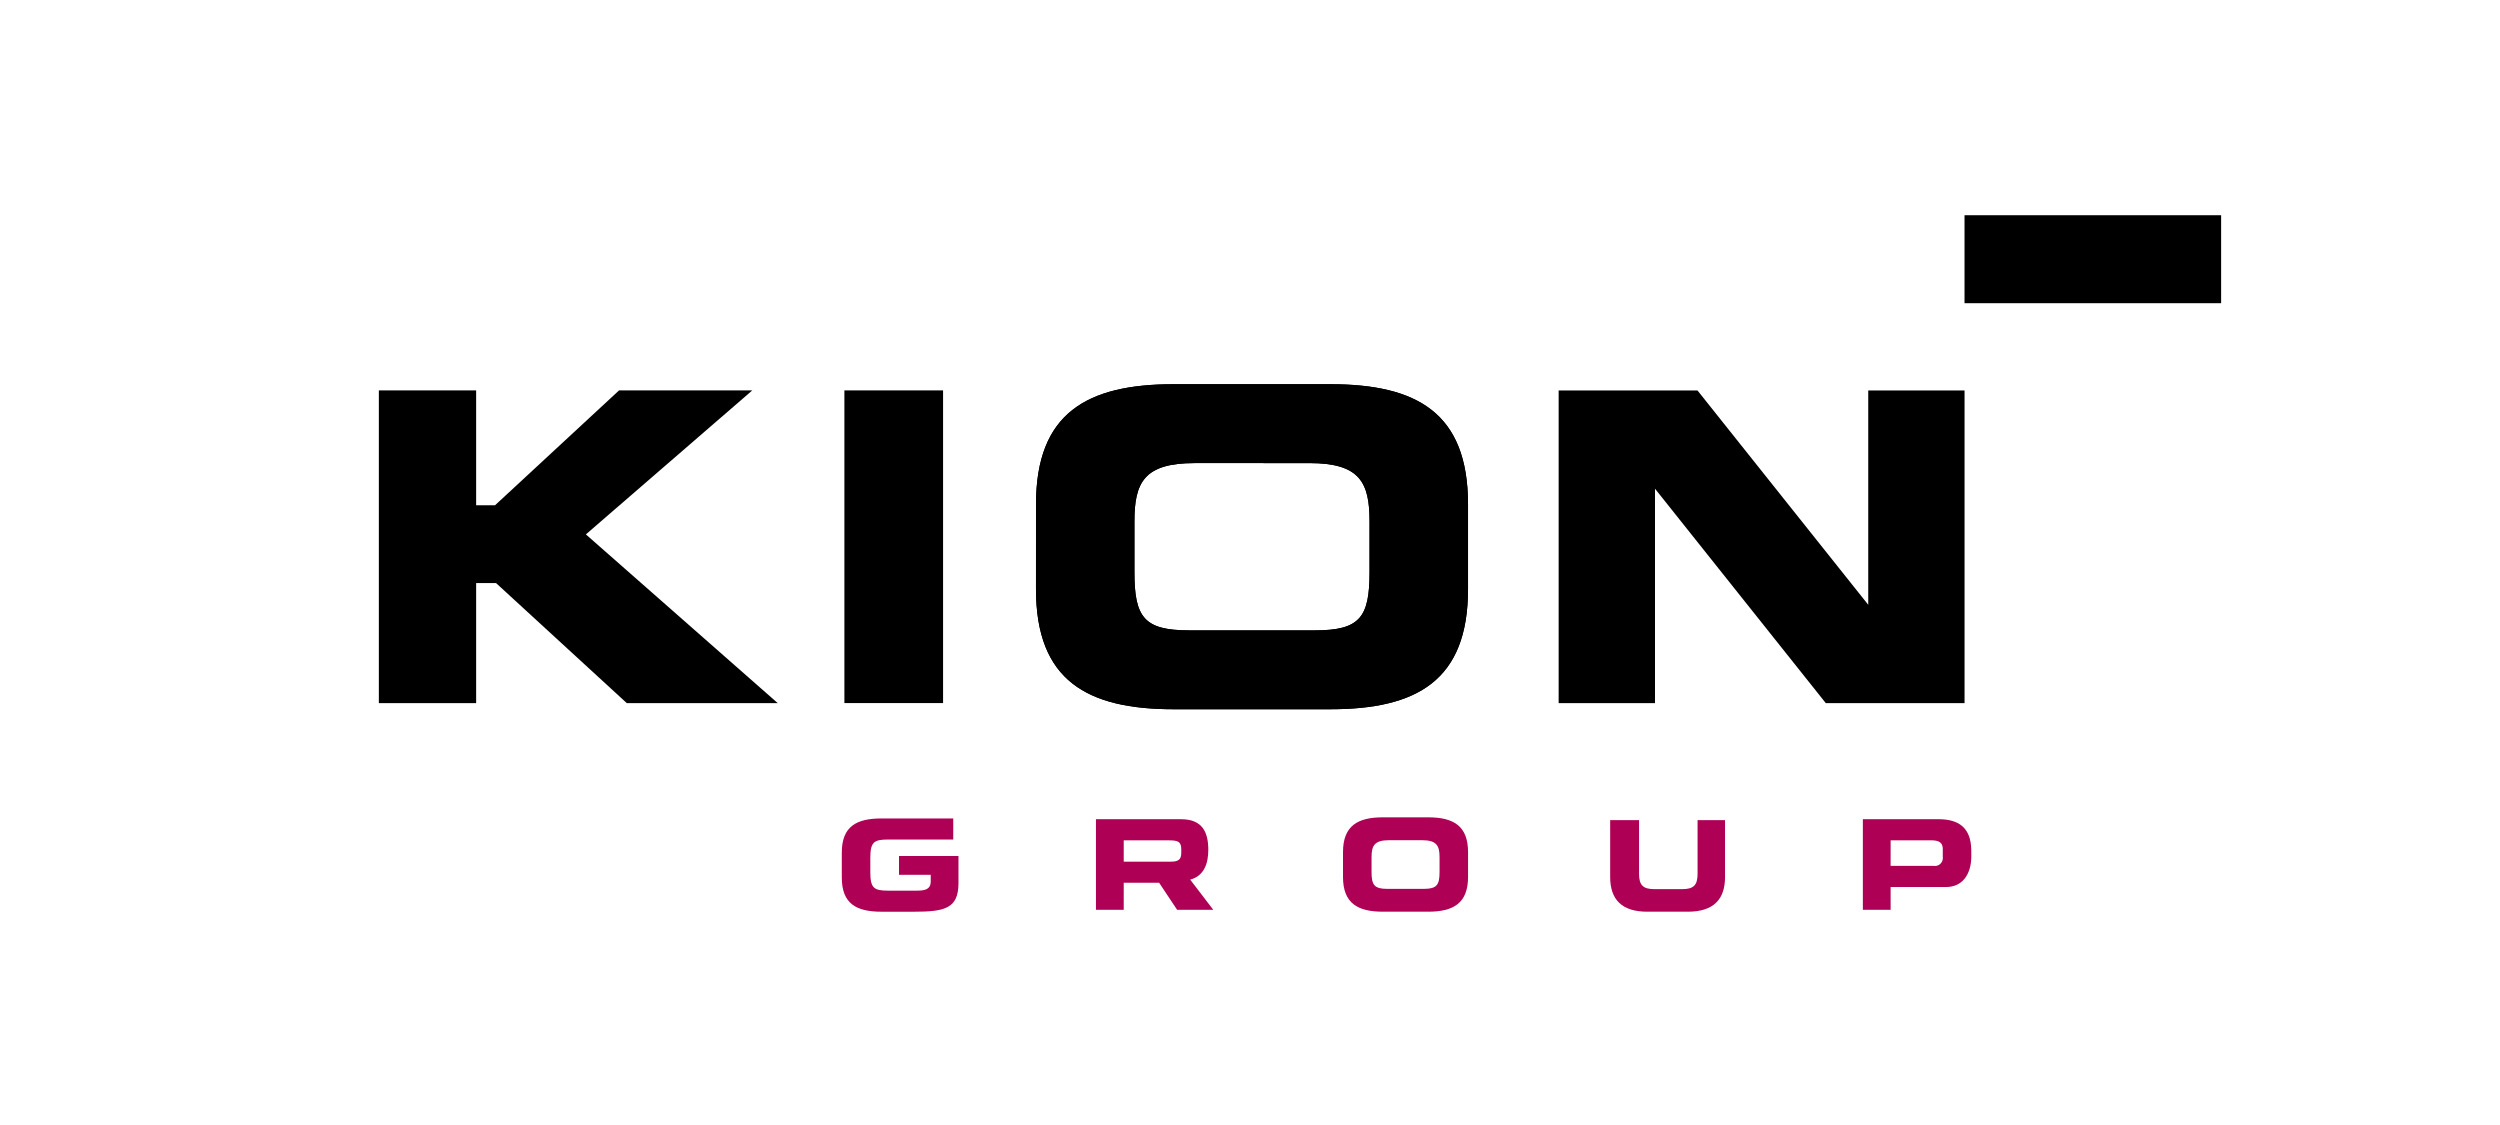 <svg id="Ebene_1" data-name="Ebene 1" xmlns="http://www.w3.org/2000/svg" viewBox="0 0 100 45">
  <defs>
    <style>
      .cls-1 {
        fill: #ae0055;
      }

      .cls-2 {
        fill: none;
      }
    </style>
  </defs>
  <g>
    <path class="cls-1" d="M33.672,35.102c0,1.059.596,1.367,1.596,1.367h1.28c1.251,0,1.791-.13,1.791-1.147V34.241H35.96v.751h1.269v.267c0,.349-.291.367-.58.367H35.518c-.56,0-.705-.107-.705-.729v-.589c0-.62.144-.727.705-.727H38.13v-.843h-2.862c-1,0-1.596.308-1.596,1.367Z"/>
    <path class="cls-1" d="M44.949,33.614v.852h1.892c.301,0,.41-.093.41-.352v-.148c0-.319-.159-.352-.51-.352Zm2.135,2.777-.719-1.081H44.949v1.081h-1.111v-3.622H47.246c.857,0,1.086.529,1.086,1.223,0,.537-.162,1.046-.724,1.193l.922,1.206Z"/>
    <path class="cls-1" d="M53.72,35.077c0,1.061.596,1.391,1.596,1.391H57.125c1.001,0,1.597-.331,1.597-1.391v-.991c0-1.061-.595-1.393-1.597-1.393H55.316c-1,0-1.596.332-1.596,1.393Zm1.142-.791c0-.451.109-.678.695-.678h1.329c.585,0,.696.227.696.678V34.877c0,.525-.111.678-.636.678H55.496c-.525,0-.634-.153-.634-.678Z"/>
    <path class="cls-1" d="M64.407,35.082c0,.901.465,1.386,1.486,1.386h1.621c1.021,0,1.487-.486,1.487-1.386V32.806H67.903V34.953c0,.461-.165.613-.619.613H66.182c-.455,0-.62-.152-.62-.613V32.806H64.407Z"/>
    <path class="cls-1" d="M74.514,36.391h1.111V35.481h2.206c.786,0,1.021-.676,1.021-1.216v-.2c0-.709-.256-1.296-1.31-1.296H74.514Zm1.111-2.777h1.63c.336,0,.456.112.456.358v.307a.318.318,0,0,1-.36.357H75.624Z"/>
    <rect x="78.581" y="8.609" width="10.264" height="3.519"/>
    <rect x="33.776" y="15.616" width="3.947" height="12.507"/>
    <polygon points="24.761 15.617 19.802 20.21 19.046 20.21 19.046 15.617 15.154 15.617 15.154 28.124 19.046 28.124 19.046 23.322 19.841 23.322 25.071 28.124 31.108 28.124 23.435 21.376 30.09 15.617 24.761 15.617"/>
    <polygon points="74.73 15.618 74.73 24.192 67.899 15.618 62.346 15.618 62.346 28.124 66.2 28.124 66.2 19.548 73.031 28.124 78.582 28.124 78.582 15.618 74.73 15.618"/>
    <path d="M45.377,20.861c0-1.556.381-2.337,2.401-2.337H52.381c2.023,0,2.401.781,2.401,2.337v2.017c0,1.815-.378,2.337-2.193,2.337H47.573c-1.815,0-2.196-.522-2.196-2.337Zm-3.938,2.705c0,3.665,2.055,4.804,5.509,4.804H53.21c3.456,0,5.511-1.139,5.511-4.804V20.169c0-3.662-2.055-4.801-5.511-4.801H46.949c-3.454,0-5.509,1.14-5.509,4.801Z"/>
    <path d="M45.377,20.861c0-1.556.381-2.337,2.401-2.337H52.381c2.023,0,2.401.781,2.401,2.337v2.017c0,1.815-.378,2.337-2.193,2.337H47.573c-1.815,0-2.196-.522-2.196-2.337Zm-3.938,2.705c0,3.665,2.055,4.804,5.509,4.804H53.21c3.456,0,5.511-1.139,5.511-4.804V20.169c0-3.662-2.055-4.801-5.511-4.801H46.949c-3.454,0-5.509,1.14-5.509,4.801Z"/>
    <rect class="cls-2" x="78.581" y="-1.656" width="3.519" height="10.264"/>
    <rect class="cls-2" x="74.514" y="36.391" width="3.519" height="10.264"/>
    <rect class="cls-2" x="88.846" y="24.605" width="10.264" height="3.519"/>
    <rect class="cls-2" x="4.89" y="15.617" width="10.264" height="3.519"/>
  </g>
</svg>
